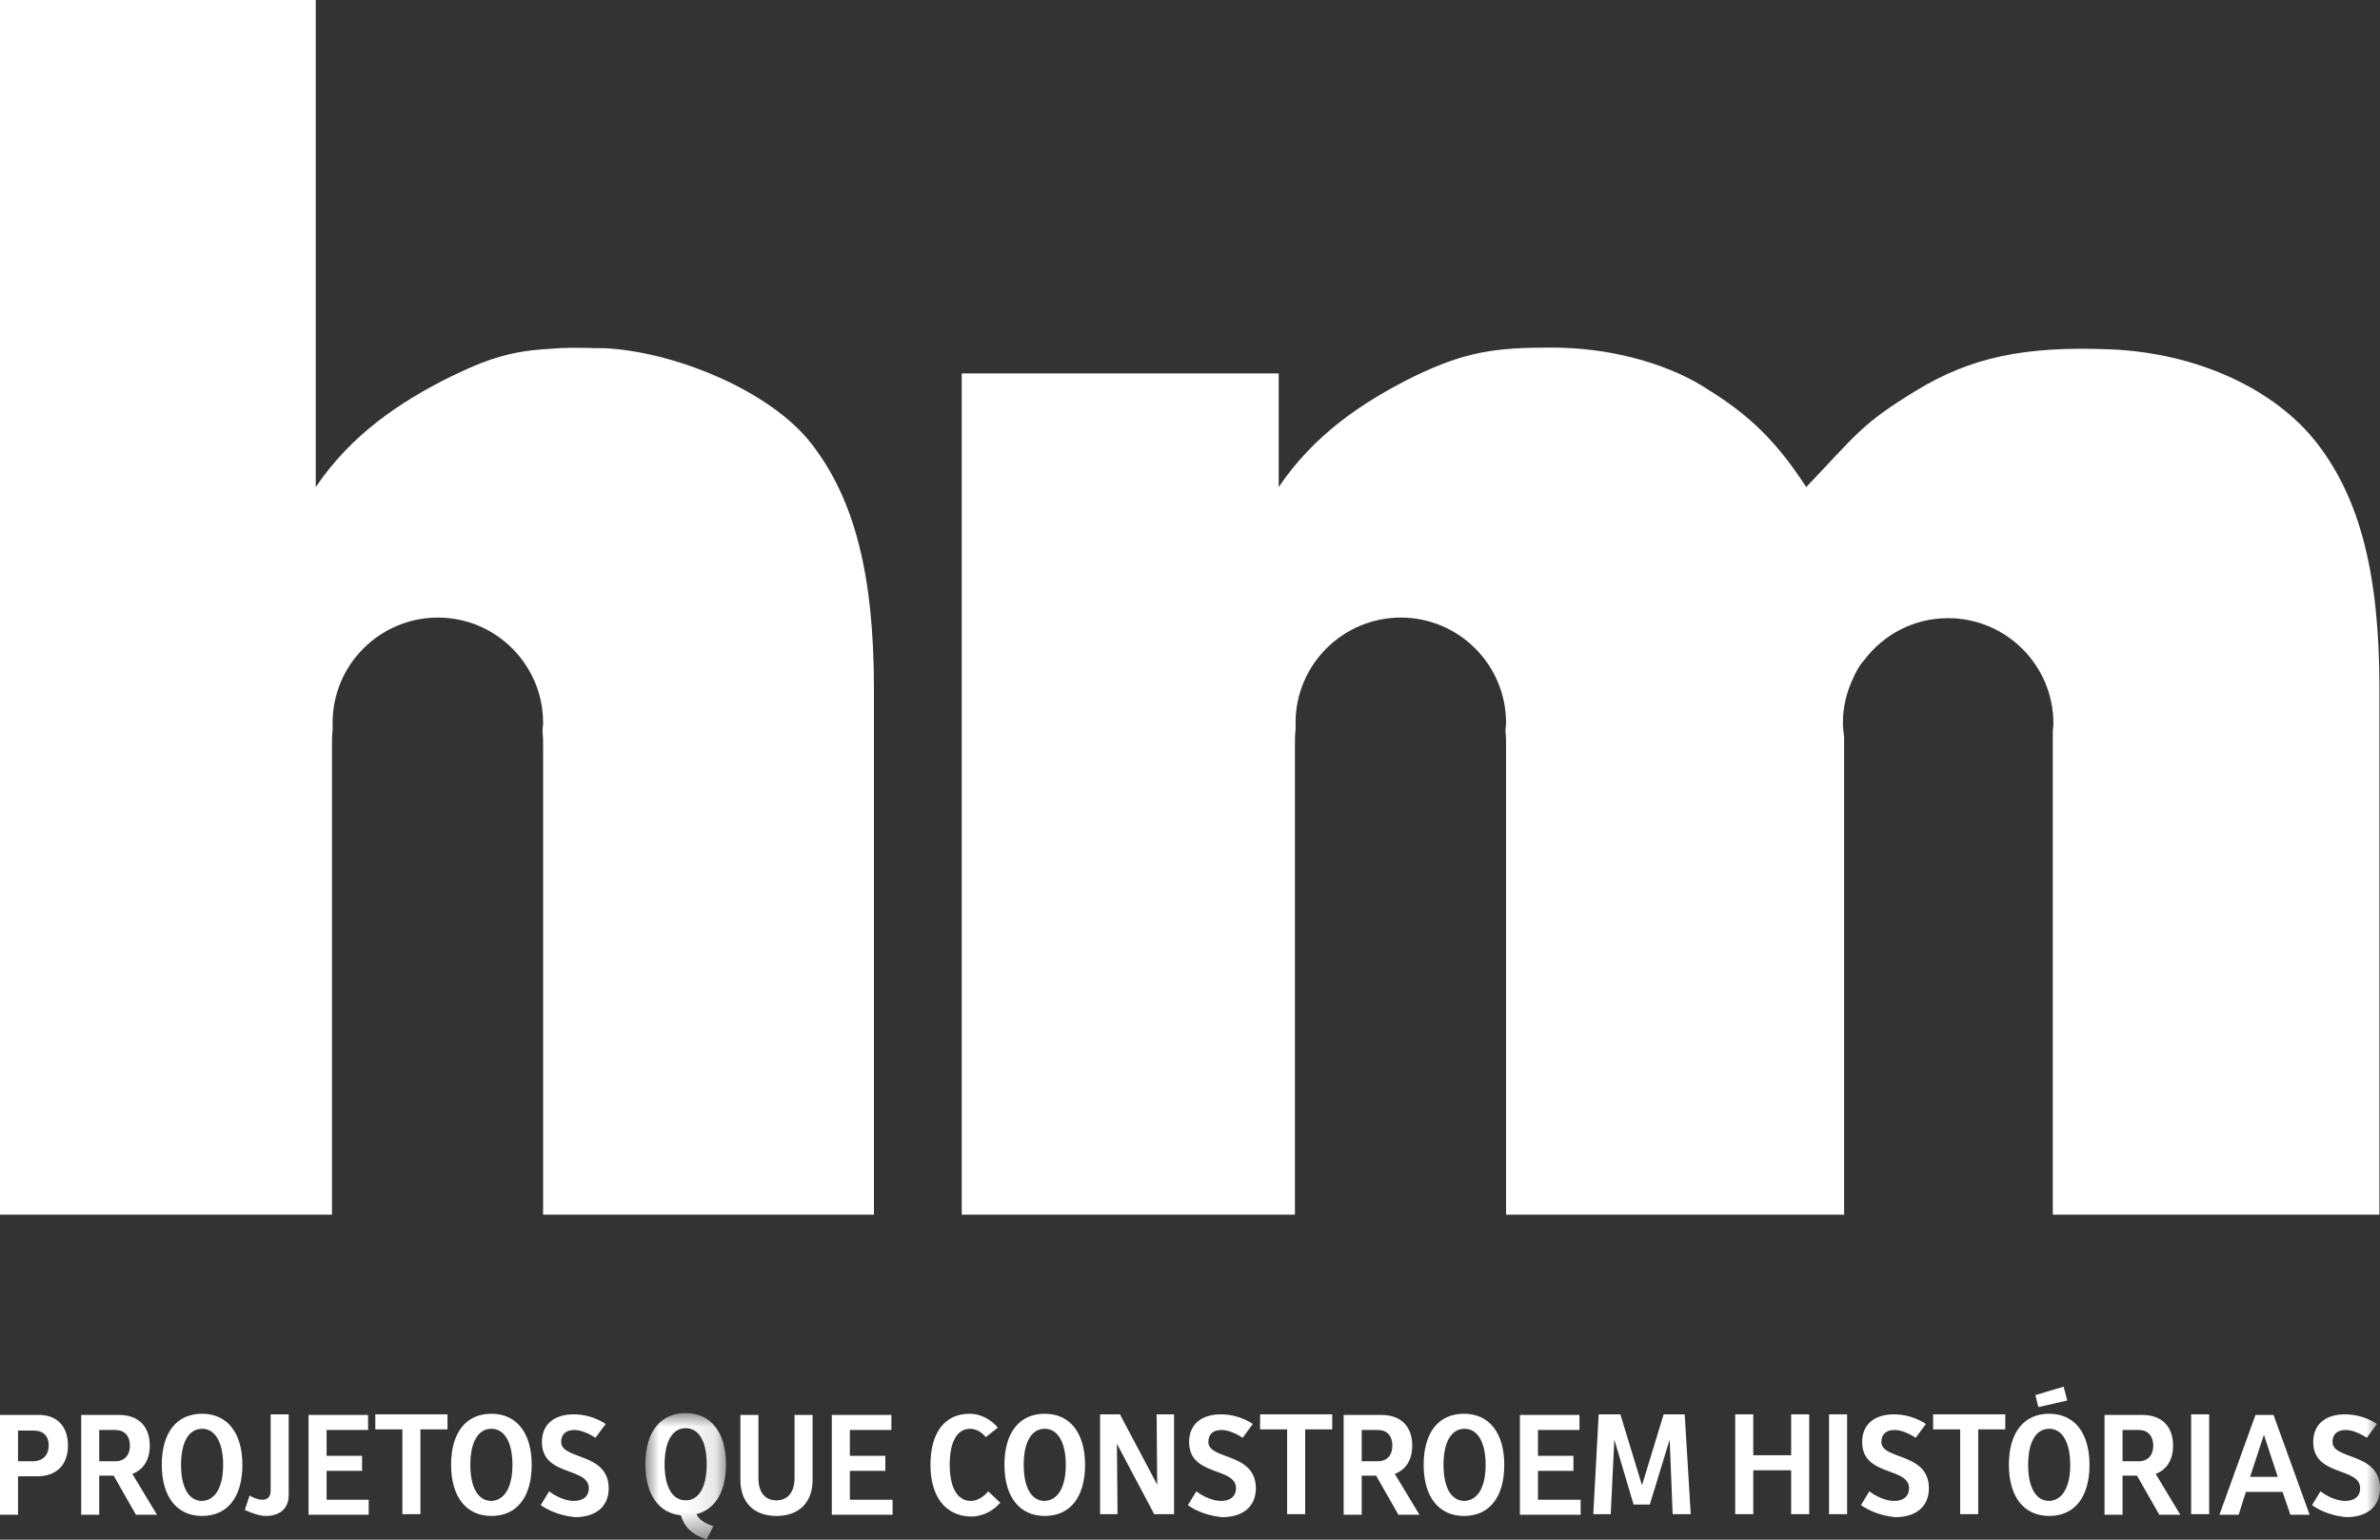 <?xml version="1.0" encoding="UTF-8"?>
<svg width="85px" height="55px" viewBox="0 0 85 55" version="1.1" xmlns="http://www.w3.org/2000/svg" xmlns:xlink="http://www.w3.org/1999/xlink">
    <rect x="0" y="0" width="85" height="55" fill="#333333" stroke="none"/>
    <title>26A40965-FCAB-45E3-AB41-E8E07C9A2B0F</title>
    <defs>
        <polygon id="path-1" points="0 0 2.878 0 2.878 4.511 0 4.511"></polygon>
        <polygon id="path-3" points="0 58.991 85 58.991 85 4 0 4"></polygon>
    </defs>
    <g id="Desktop" stroke="none" stroke-width="1" fill="none" fill-rule="evenodd">
        <g id="03-ClientesDesk" transform="translate(-417, -262)">
            <g id="Logos" transform="translate(390, 241)">
                <g id="1" transform="translate(27, 0)">
                    <g id="Hm" transform="translate(0, 21)">
                        <path d="M34.391,13.34 L45.668,13.34 L45.668,17.399 C46.914,15.552 48.633,14.371 50.502,13.447 C52.371,12.545 53.423,12.416 55.421,12.416 C57.419,12.416 59.373,12.932 60.77,13.769 C62.166,14.628 63.261,15.466 64.507,17.399 C66.333,15.488 66.483,15.144 68.417,13.963 C70.35,12.781 72.262,12.351 75.377,12.48 C78.47,12.609 81.262,13.898 82.766,15.853 C84.27,17.808 84.979,20.471 84.979,24.574 L84.979,43.391 L73.314,43.391 L73.314,26.314 L73.314,26.164 C73.314,26.056 73.336,25.949 73.336,25.841 C73.336,23.78 71.66,22.082 69.577,22.082 C68.352,22.082 67.278,22.662 66.591,23.565 C66.548,23.607 66.526,23.65 66.483,23.693 C66.355,23.865 66.269,24.037 66.183,24.23 C65.946,24.724 65.818,25.261 65.818,25.82 C65.818,25.992 65.839,26.164 65.861,26.336 L65.861,43.391 L53.788,43.391 L53.788,26.744 C53.788,26.529 53.788,26.314 53.767,26.121 C53.767,26.013 53.788,25.928 53.788,25.82 C53.788,23.758 52.113,22.061 50.029,22.061 C47.967,22.061 46.27,23.736 46.27,25.82 L46.27,26.078 C46.248,26.25 46.248,26.443 46.248,26.636 L46.248,43.391 L34.348,43.391 L34.348,13.34 L34.391,13.34 Z" id="Fill-1" fill="#FFFFFF"></path>
                        <path d="M0,0 L11.277,0 L11.277,17.4 C12.523,15.552 14.242,14.371 16.111,13.447 C16.519,13.254 16.884,13.082 17.228,12.953 C18.065,12.631 18.796,12.502 19.677,12.459 C20.106,12.416 20.643,12.416 21.266,12.437 L21.288,12.437 L21.374,12.437 L21.567,12.437 C24.016,12.545 27.496,13.92 28.999,15.874 C30.503,17.829 31.212,20.493 31.212,24.596 L31.212,43.391 L21.395,43.391 L19.569,43.391 L19.397,43.391 L19.397,26.744 C19.397,26.529 19.397,26.314 19.376,26.121 C19.376,26.013 19.397,25.927 19.397,25.82 C19.397,23.758 17.722,22.061 15.638,22.061 C13.576,22.061 11.879,23.736 11.879,25.82 L11.879,26.078 C11.857,26.25 11.857,26.443 11.857,26.636 L11.857,43.391 L0,43.391 L0,0 Z" id="Fill-3" fill="#FFFFFF"></path>
                        <path d="M1.74,51.64 C1.74,51.296 1.547,51.103 1.203,51.103 L0.644,51.103 L0.644,52.199 L1.224,52.199 C1.547,52.177 1.74,51.962 1.74,51.64 M2.427,51.64 C2.427,52.327 2.019,52.736 1.332,52.736 L0.644,52.736 L0.644,54.11 L2.14809197e-05,54.11 L2.14809197e-05,50.544 L1.332,50.544 C2.019,50.523 2.427,50.931 2.427,51.64" id="Fill-5" fill="#FFFFFF"></path>
                        <path d="M3.544,52.199 L4.124,52.199 C4.447,52.199 4.64,51.984 4.64,51.64 C4.64,51.296 4.447,51.082 4.124,51.082 L3.544,51.082 L3.544,52.199 Z M4.06,52.714 L3.544,52.714 L3.544,54.11 L2.9,54.11 L2.9,50.545 L4.253,50.545 C4.941,50.545 5.349,50.953 5.349,51.64 C5.349,52.134 5.134,52.499 4.726,52.65 L5.607,54.11 L4.855,54.11 L4.06,52.714 Z" id="Fill-7" fill="#FFFFFF"></path>
                        <path d="M7.969,52.327 C7.969,51.533 7.69,51.039 7.218,51.039 C6.745,51.039 6.466,51.511 6.466,52.327 C6.466,53.144 6.745,53.616 7.218,53.616 C7.69,53.595 7.969,53.122 7.969,52.327 M5.778,52.327 C5.778,51.168 6.315,50.502 7.218,50.502 C8.12,50.502 8.657,51.189 8.657,52.327 C8.657,53.487 8.12,54.153 7.218,54.153 C6.315,54.153 5.778,53.466 5.778,52.327" id="Fill-9" fill="#FFFFFF"></path>
                        <path d="M8.743,53.939 L8.915,53.423 C9.086,53.531 9.258,53.573 9.366,53.573 C9.559,53.573 9.666,53.466 9.666,53.251 L9.666,50.523 L10.311,50.523 L10.311,53.401 C10.311,53.874 10.01,54.153 9.495,54.153 C9.301,54.153 9.022,54.068 8.743,53.939" id="Fill-11" fill="#FFFFFF"></path>
                        <polygon id="Fill-13" fill="#FFFFFF" points="13.168 53.573 13.168 54.11 11.02 54.11 11.02 50.544 13.146 50.544 13.146 51.081 11.664 51.081 11.664 52.005 12.931 52.005 12.931 52.542 11.664 52.542 11.664 53.573"></polygon>
                        <polygon id="Fill-15" fill="#FFFFFF" points="15.982 51.06 15.015 51.06 15.015 54.089 14.371 54.089 14.371 51.06 13.404 51.06 13.404 50.523 15.982 50.523"></polygon>
                        <path d="M18.302,52.327 C18.302,51.533 18.023,51.039 17.55,51.039 C17.077,51.039 16.798,51.511 16.798,52.327 C16.798,53.144 17.077,53.616 17.55,53.616 C18.023,53.595 18.302,53.122 18.302,52.327 M16.111,52.327 C16.111,51.168 16.648,50.502 17.55,50.502 C18.452,50.502 18.989,51.189 18.989,52.327 C18.989,53.487 18.452,54.153 17.55,54.153 C16.648,54.153 16.111,53.466 16.111,52.327" id="Fill-17" fill="#FFFFFF"></path>
                        <path d="M19.311,53.767 L19.612,53.273 C19.891,53.487 20.235,53.616 20.493,53.616 C20.836,53.616 21.03,53.444 21.03,53.165 C21.03,52.392 19.354,52.757 19.354,51.511 C19.354,50.888 19.784,50.523 20.493,50.523 C20.901,50.523 21.309,50.652 21.631,50.867 L21.266,51.361 C21.008,51.189 20.729,51.082 20.514,51.082 C20.214,51.082 20.042,51.232 20.042,51.511 C20.042,52.156 21.739,51.876 21.739,53.165 C21.739,53.81 21.288,54.196 20.536,54.196 C20.085,54.153 19.655,54.003 19.311,53.767" id="Fill-19" fill="#FFFFFF"></path>
                        <g id="Group-23" transform="translate(23.049, 50.48)">
                            <mask id="mask-2" fill="white">
                                <use xlink:href="#path-1"></use>
                            </mask>
                            <g id="Clip-22"></g>
                            <path d="M1.439,3.115 C1.912,3.115 2.191,2.642 2.191,1.826 C2.191,1.01 1.912,0.537 1.439,0.537 C0.967,0.537 0.687,1.01 0.687,1.826 C0.687,2.642 0.967,3.115 1.439,3.115 M2.427,4.038 L2.191,4.511 C1.697,4.361 1.396,4.081 1.267,3.652 C0.473,3.566 0,2.9 0,1.826 C0,0.666 0.537,0 1.439,0 C2.341,0 2.878,0.687 2.878,1.826 C2.878,2.814 2.492,3.437 1.826,3.609 C1.912,3.802 2.105,3.931 2.427,4.038" id="Fill-21" fill="#FFFFFF" mask="url(#mask-2)"></path>
                        </g>
                        <path d="M26.443,52.864 L26.443,50.545 L27.087,50.545 L27.087,52.8 C27.087,53.316 27.324,53.595 27.732,53.595 C28.14,53.595 28.376,53.294 28.376,52.8 L28.376,50.545 L29.021,50.545 L29.021,52.864 C29.021,53.681 28.527,54.153 27.732,54.153 C26.937,54.153 26.443,53.681 26.443,52.864" id="Fill-24" fill="#FFFFFF"></path>
                        <polygon id="Fill-26" fill="#FFFFFF" points="31.878 53.573 31.878 54.11 29.708 54.11 29.708 50.544 31.835 50.544 31.835 51.081 30.353 51.081 30.353 52.005 31.62 52.005 31.62 52.542 30.353 52.542 30.353 53.573"></polygon>
                        <path d="M33.231,52.327 C33.231,51.168 33.747,50.502 34.627,50.502 C35.014,50.502 35.379,50.695 35.637,50.996 L35.207,51.339 C35.078,51.168 34.864,51.039 34.649,51.039 C34.176,51.039 33.918,51.511 33.918,52.327 C33.918,53.144 34.198,53.616 34.67,53.616 C34.885,53.616 35.121,53.487 35.293,53.273 L35.723,53.681 C35.444,54.003 35.057,54.175 34.67,54.175 C33.768,54.153 33.231,53.466 33.231,52.327" id="Fill-28" fill="#FFFFFF"></path>
                        <path d="M38.064,52.327 C38.064,51.533 37.785,51.039 37.312,51.039 C36.84,51.039 36.561,51.511 36.561,52.327 C36.561,53.144 36.84,53.616 37.312,53.616 C37.785,53.595 38.064,53.122 38.064,52.327 M35.873,52.327 C35.873,51.168 36.41,50.502 37.312,50.502 C38.215,50.502 38.752,51.189 38.752,52.327 C38.752,53.487 38.215,54.153 37.312,54.153 C36.41,54.153 35.873,53.466 35.873,52.327" id="Fill-30" fill="#FFFFFF"></path>
                        <polygon id="Fill-32" fill="#FFFFFF" points="39.289 50.523 39.997 50.523 41.329 53.036 41.308 50.523 41.931 50.523 41.931 54.089 41.222 54.089 39.89 51.576 39.912 54.089 39.289 54.089"></polygon>
                        <path d="M42.425,53.767 L42.726,53.273 C43.005,53.487 43.348,53.616 43.606,53.616 C43.95,53.616 44.143,53.444 44.143,53.165 C44.143,52.392 42.468,52.757 42.468,51.511 C42.468,50.888 42.897,50.523 43.606,50.523 C44.014,50.523 44.423,50.652 44.745,50.867 L44.38,51.361 C44.122,51.189 43.843,51.082 43.628,51.082 C43.327,51.082 43.155,51.232 43.155,51.511 C43.155,52.156 44.852,51.876 44.852,53.165 C44.852,53.81 44.401,54.196 43.649,54.196 C43.198,54.153 42.747,54.003 42.425,53.767" id="Fill-34" fill="#FFFFFF"></path>
                        <polygon id="Fill-36" fill="#FFFFFF" points="47.58 51.06 46.614 51.06 46.614 54.089 45.969 54.089 45.969 51.06 45.003 51.06 45.003 50.523 47.58 50.523"></polygon>
                        <path d="M48.633,52.199 L49.213,52.199 C49.535,52.199 49.728,51.984 49.728,51.64 C49.728,51.296 49.535,51.082 49.213,51.082 L48.633,51.082 L48.633,52.199 Z M49.148,52.714 L48.633,52.714 L48.633,54.11 L47.988,54.11 L47.988,50.545 L49.342,50.545 C50.029,50.545 50.437,50.953 50.437,51.64 C50.437,52.134 50.222,52.499 49.814,52.65 L50.695,54.11 L49.943,54.11 L49.148,52.714 Z" id="Fill-38" fill="#FFFFFF"></path>
                        <path d="M53.058,52.327 C53.058,51.533 52.779,51.039 52.306,51.039 C51.833,51.039 51.554,51.511 51.554,52.327 C51.554,53.144 51.833,53.616 52.306,53.616 C52.779,53.595 53.058,53.122 53.058,52.327 M50.845,52.327 C50.845,51.168 51.382,50.502 52.285,50.502 C53.187,50.502 53.724,51.189 53.724,52.327 C53.724,53.487 53.187,54.153 52.285,54.153 C51.382,54.153 50.845,53.466 50.845,52.327" id="Fill-40" fill="#FFFFFF"></path>
                        <polygon id="Fill-42" fill="#FFFFFF" points="56.452 53.573 56.452 54.11 54.282 54.11 54.282 50.544 56.409 50.544 56.409 51.081 54.927 51.081 54.927 52.005 56.194 52.005 56.194 52.542 54.927 52.542 54.927 53.573"></polygon>
                        <polygon id="Fill-44" fill="#FFFFFF" points="57.096 50.523 57.87 50.523 58.643 53.058 59.416 50.523 60.168 50.523 60.383 54.089 59.738 54.089 59.631 51.425 58.922 53.745 58.342 53.745 57.655 51.425 57.526 54.089 56.903 54.089"></polygon>
                        <polygon id="Fill-46" fill="#FFFFFF" points="64.615 50.523 64.615 54.089 63.97 54.089 63.97 52.521 62.617 52.521 62.617 54.089 61.972 54.089 61.972 50.523 62.617 50.523 62.617 51.984 63.97 51.984 63.97 50.523"></polygon>
                        <mask id="mask-4" fill="white">
                            <use xlink:href="#path-3"></use>
                        </mask>
                        <g id="Clip-49"></g>
                        <polygon id="Fill-48" fill="#FFFFFF" mask="url(#mask-4)" points="65.323 54.089 65.968 54.089 65.968 50.523 65.323 50.523"></polygon>
                        <path d="M66.462,53.767 L66.763,53.273 C67.042,53.487 67.386,53.616 67.644,53.616 C67.987,53.616 68.181,53.444 68.181,53.165 C68.181,52.392 66.505,52.757 66.505,51.511 C66.505,50.888 66.934,50.523 67.644,50.523 C68.051,50.523 68.46,50.652 68.782,50.867 L68.417,51.361 C68.159,51.189 67.88,51.082 67.665,51.082 C67.364,51.082 67.192,51.232 67.192,51.511 C67.192,52.156 68.889,51.876 68.889,53.165 C68.889,53.81 68.438,54.196 67.686,54.196 C67.235,54.153 66.806,54.003 66.462,53.767" id="Fill-50" fill="#FFFFFF" mask="url(#mask-4)"></path>
                        <polygon id="Fill-51" fill="#FFFFFF" mask="url(#mask-4)" points="71.617 51.06 70.651 51.06 70.651 54.089 70.006 54.089 70.006 51.06 69.04 51.06 69.04 50.523 71.617 50.523"></polygon>
                        <path d="M72.692,49.836 L73.701,49.535 L73.83,50.029 L72.799,50.265 L72.692,49.836 Z M73.937,52.328 C73.937,51.533 73.658,51.039 73.186,51.039 C72.713,51.039 72.434,51.511 72.434,52.328 C72.434,53.144 72.713,53.616 73.186,53.616 C73.658,53.595 73.937,53.122 73.937,52.328 L73.937,52.328 Z M71.746,52.328 C71.746,51.168 72.283,50.502 73.186,50.502 C74.088,50.502 74.625,51.189 74.625,52.328 C74.625,53.487 74.088,54.153 73.186,54.153 C72.283,54.153 71.746,53.466 71.746,52.328 L71.746,52.328 Z" id="Fill-52" fill="#FFFFFF" mask="url(#mask-4)"></path>
                        <path d="M75.806,52.199 L76.386,52.199 C76.708,52.199 76.902,51.984 76.902,51.64 C76.902,51.296 76.708,51.082 76.386,51.082 L75.806,51.082 L75.806,52.199 Z M76.322,52.714 L75.806,52.714 L75.806,54.11 L75.162,54.11 L75.162,50.545 L76.515,50.545 C77.203,50.545 77.61,50.953 77.61,51.64 C77.61,52.134 77.396,52.499 76.988,52.65 L77.868,54.11 L77.117,54.11 L76.322,52.714 Z" id="Fill-53" fill="#FFFFFF" mask="url(#mask-4)"></path>
                        <polygon id="Fill-54" fill="#FFFFFF" mask="url(#mask-4)" points="78.255 54.089 78.899 54.089 78.899 50.523 78.255 50.523"></polygon>
                        <path d="M81.348,52.757 L80.854,51.253 L80.36,52.757 L81.348,52.757 Z M81.52,53.294 L80.21,53.294 L79.952,54.11 L79.265,54.11 L80.553,50.545 L81.198,50.545 L82.487,54.11 L81.799,54.11 L81.52,53.294 Z" id="Fill-55" fill="#FFFFFF" mask="url(#mask-4)"></path>
                        <path d="M82.573,53.767 L82.873,53.273 C83.153,53.487 83.496,53.616 83.754,53.616 C84.098,53.616 84.291,53.444 84.291,53.165 C84.291,52.392 82.615,52.757 82.615,51.511 C82.615,50.888 83.045,50.523 83.754,50.523 C84.162,50.523 84.57,50.652 84.893,50.867 L84.528,51.361 C84.27,51.189 83.99,51.082 83.776,51.082 C83.475,51.082 83.303,51.232 83.303,51.511 C83.303,52.156 85,51.876 85,53.165 C85,53.81 84.549,54.196 83.797,54.196 C83.346,54.153 82.895,54.003 82.573,53.767" id="Fill-56" fill="#FFFFFF" mask="url(#mask-4)"></path>
                    </g>
                </g>
            </g>
        </g>
    </g>
</svg>